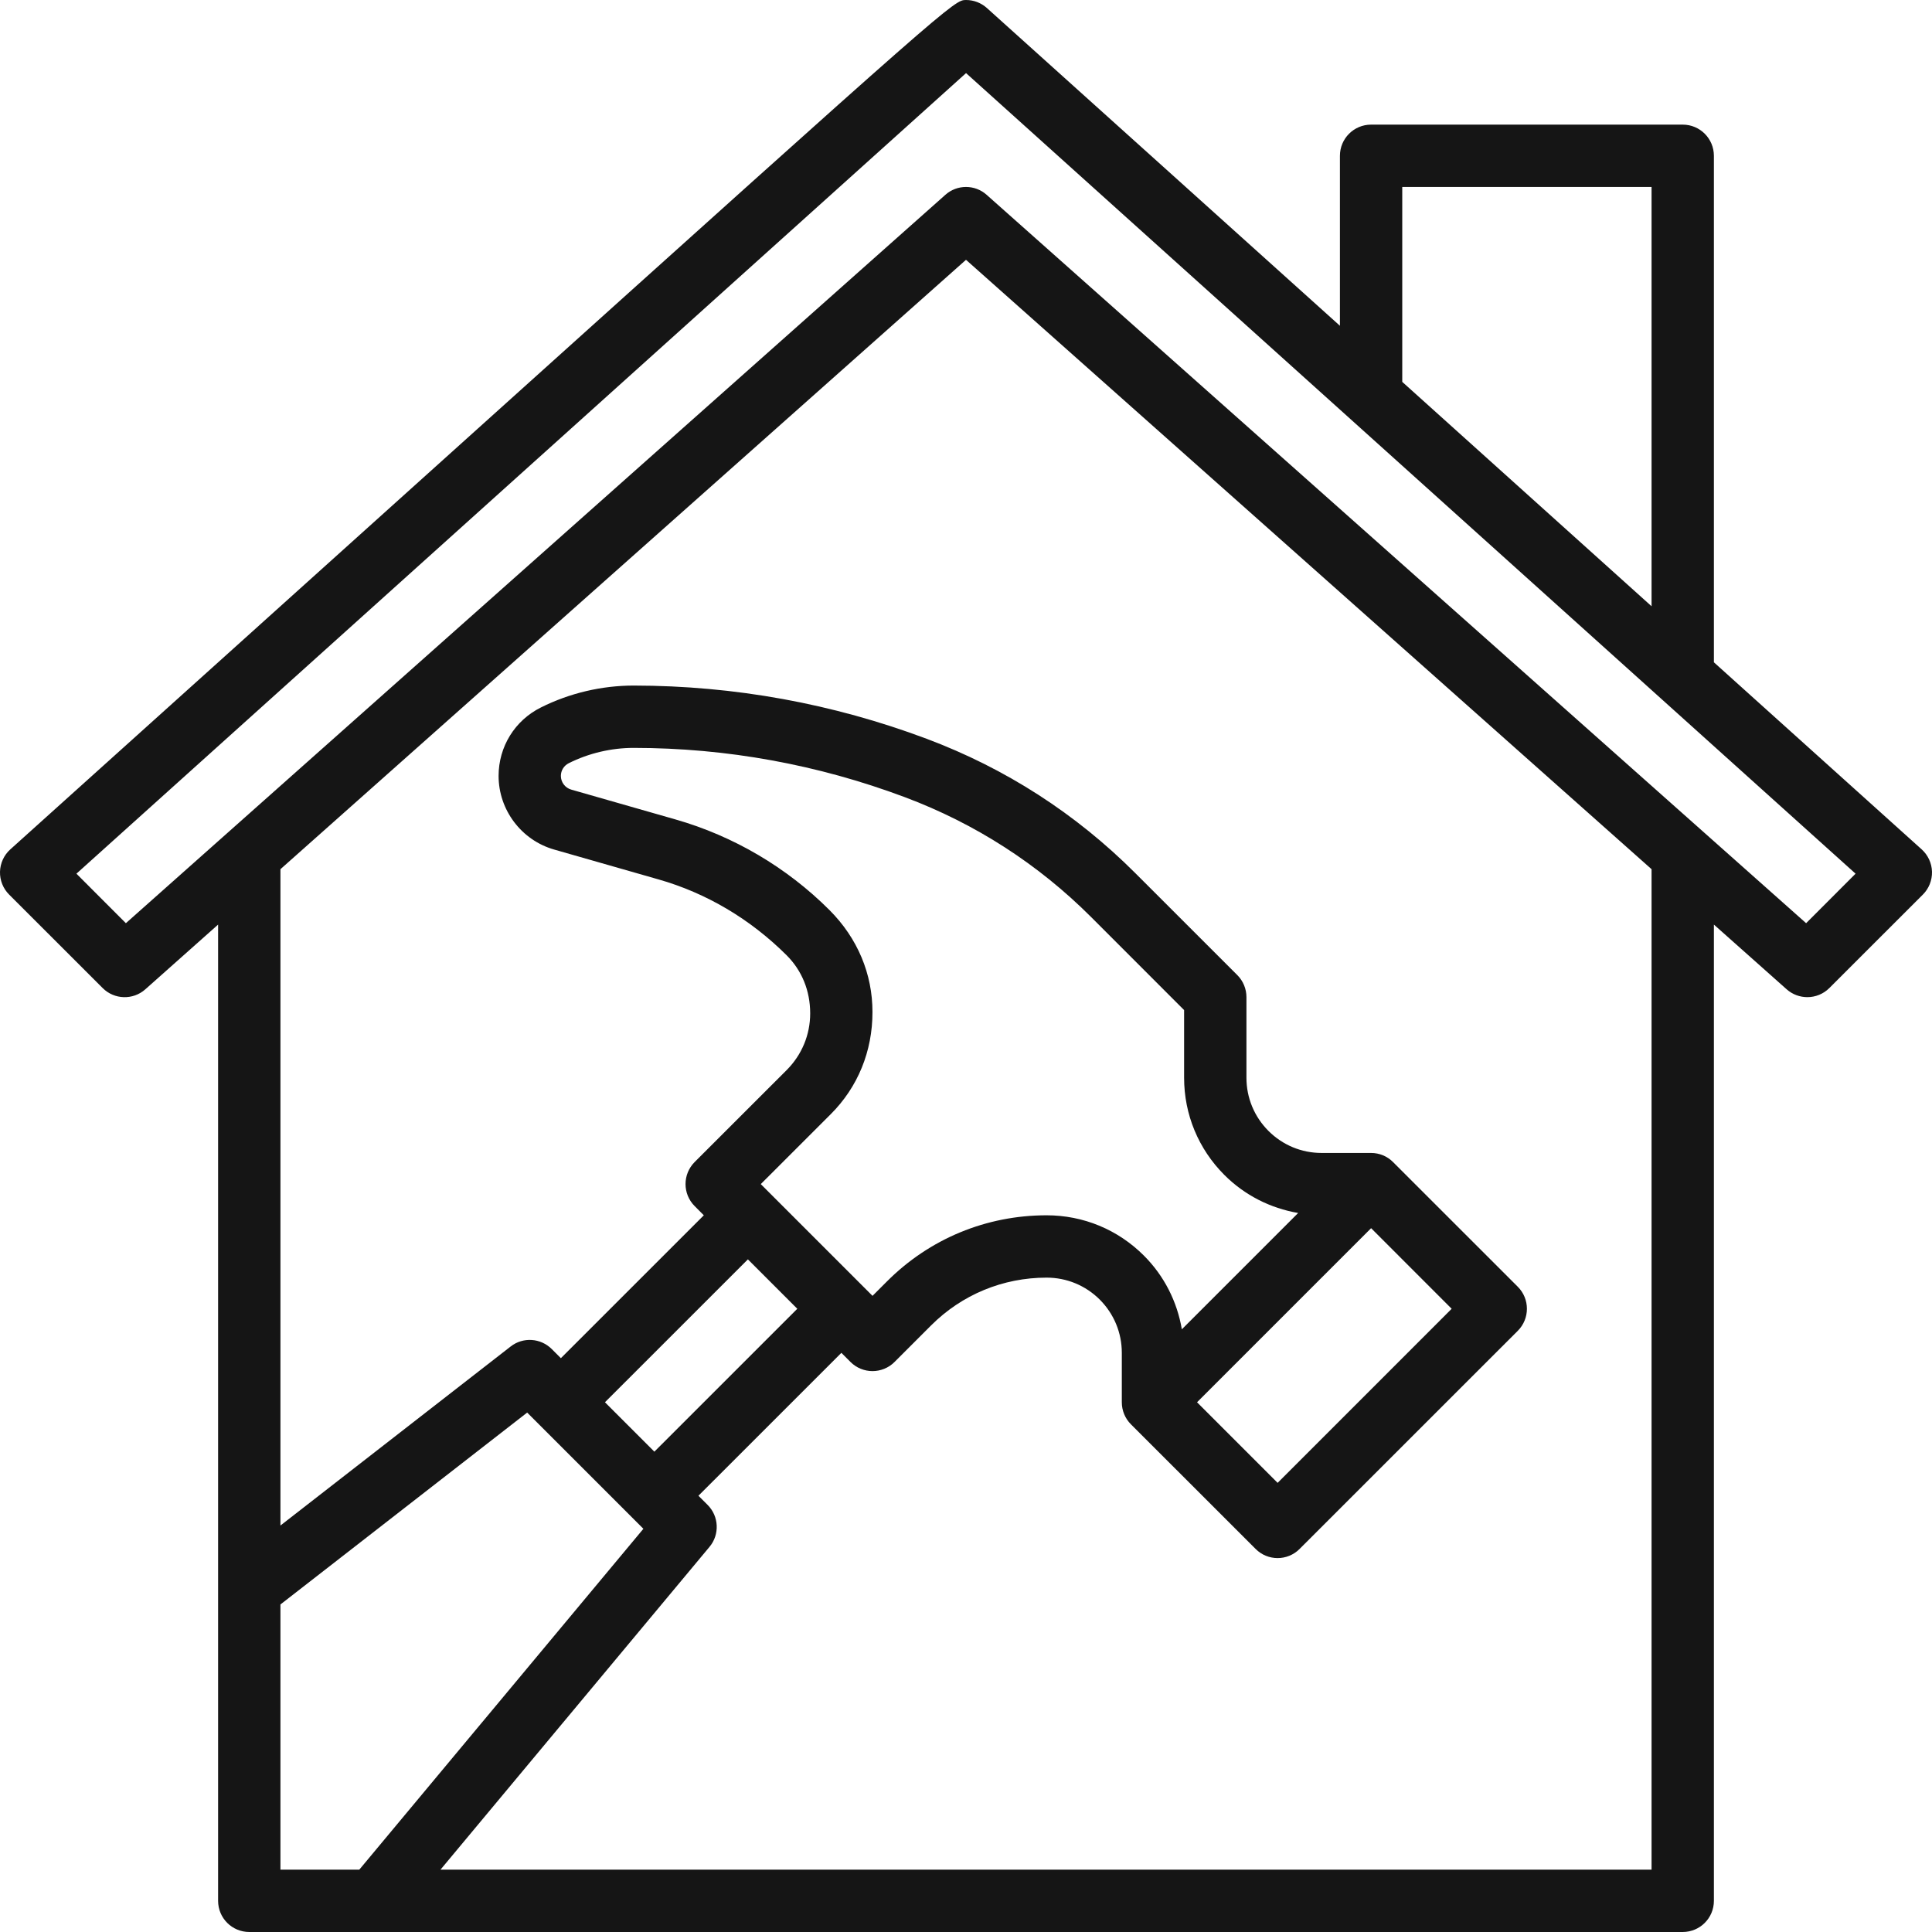 <?xml version="1.0" encoding="UTF-8"?>
<svg xmlns="http://www.w3.org/2000/svg" width="200" height="200" viewBox="0 0 200 200" fill="none">
  <g clip-path="url(#clip0_2_199)">
    <path d="M177.422 68.562V16.13C177.422 14.344 175.979 12.901 174.193 12.901H141.937C140.151 12.901 138.708 14.344 138.708 16.13V33.724L102.161 0.828C101.568 0.297 100.802 0 100.005 0C98.76 0 98.76 0 49.453 44.375L1.068 87.927C0.411 88.516 0.026 89.354 -6.8981e-05 90.24C-0.021 91.125 0.318 91.979 0.943 92.604L10.625 102.281C11.828 103.49 13.776 103.547 15.047 102.411L22.578 95.713V196.776C22.578 198.557 24.021 200 25.807 200H174.193C175.979 200 177.422 198.557 177.422 196.776V95.713L184.953 102.411C185.562 102.953 186.333 103.224 187.099 103.224C187.927 103.224 188.75 102.906 189.375 102.281L199.057 92.604C199.682 91.979 200.021 91.125 200 90.24C199.974 89.354 199.588 88.521 198.932 87.927L177.422 68.562ZM145.161 19.354H170.969V62.76L145.161 39.531V19.354ZM29.031 166.094L54.573 146.229L66.604 158.26L37.193 193.547H29.031V166.094ZM85.865 94.208C81.448 89.792 75.937 86.547 69.927 84.828L59.135 81.74C58.505 81.562 58.062 80.979 58.062 80.323C58.062 79.76 58.375 79.26 58.88 79.005C60.953 77.969 63.276 77.422 65.599 77.422C65.604 77.422 65.604 77.422 65.615 77.422C75.224 77.427 84.661 79.146 93.677 82.526C100.963 85.26 107.453 89.438 112.963 94.943L122.578 104.563V111.568C122.578 115.37 124.062 118.943 126.75 121.635C128.859 123.74 131.51 125.073 134.385 125.568L122.344 137.609C121.854 134.734 120.516 132.078 118.411 129.974C115.719 127.286 112.146 125.807 108.344 125.807C102.099 125.807 96.234 128.234 91.823 132.646L90.323 134.146L78.755 122.578L86.005 115.333C88.792 112.547 90.323 108.844 90.318 104.76C90.318 100.828 88.786 97.13 85.865 94.208ZM141.937 127.141L150.276 135.484L132.26 153.505L123.917 145.161L141.937 127.141ZM82.536 135.484L67.74 150.276L62.625 145.161L77.422 130.37L82.536 135.484ZM170.969 193.547H45.599L73.448 160.13C74.516 158.854 74.432 156.964 73.25 155.786L72.302 154.839L87.099 140.047L88.042 140.99C89.302 142.25 91.344 142.25 92.604 140.99L96.385 137.208C99.578 134.016 103.828 132.26 108.344 132.26C110.422 132.26 112.375 133.068 113.849 134.536C115.318 136.01 116.13 137.969 116.13 140.047V145.161C116.13 146.021 116.469 146.839 117.073 147.443L129.979 160.344C130.604 160.974 131.432 161.292 132.26 161.292C133.083 161.292 133.911 160.974 134.536 160.344L157.12 137.766C158.38 136.505 158.38 134.464 157.12 133.203L144.213 120.302C143.615 119.693 142.792 119.354 141.937 119.354H136.818C134.74 119.354 132.786 118.547 131.312 117.073C129.844 115.604 129.031 113.646 129.031 111.568V103.224C129.031 102.37 128.693 101.547 128.088 100.943L117.526 90.385C111.359 84.219 104.099 79.547 95.927 76.479C86.203 72.833 76.01 70.979 65.62 70.969C65.615 70.969 65.604 70.969 65.599 70.969C62.286 70.969 58.964 71.75 56 73.234C53.292 74.578 51.614 77.302 51.614 80.323C51.614 83.844 53.974 86.974 57.359 87.943L68.151 91.031C73.109 92.443 77.656 95.125 81.443 98.901C83.005 100.469 83.87 102.547 83.87 104.906C83.87 107.12 83.005 109.198 81.443 110.766L71.911 120.292C70.651 121.557 70.651 123.594 71.911 124.854L72.859 125.807L58.062 140.599L57.12 139.656C55.969 138.505 54.141 138.385 52.859 139.391L29.031 157.922V89.979L100 26.896L170.969 89.979V193.547ZM186.969 95.568L102.141 20.172C101.531 19.625 100.766 19.354 100 19.354C99.234 19.354 98.469 19.625 97.859 20.172L13.031 95.568L7.911 90.443C21.651 78.078 87.25 19.042 100.005 7.568L192.088 90.443L186.969 95.568Z" fill="#151515"></path>
  </g>
  <defs>
    <clipPath id="clip0_2_199">
      <rect width="200" height="200" fill="white"></rect>
    </clipPath>
  </defs>
</svg>

